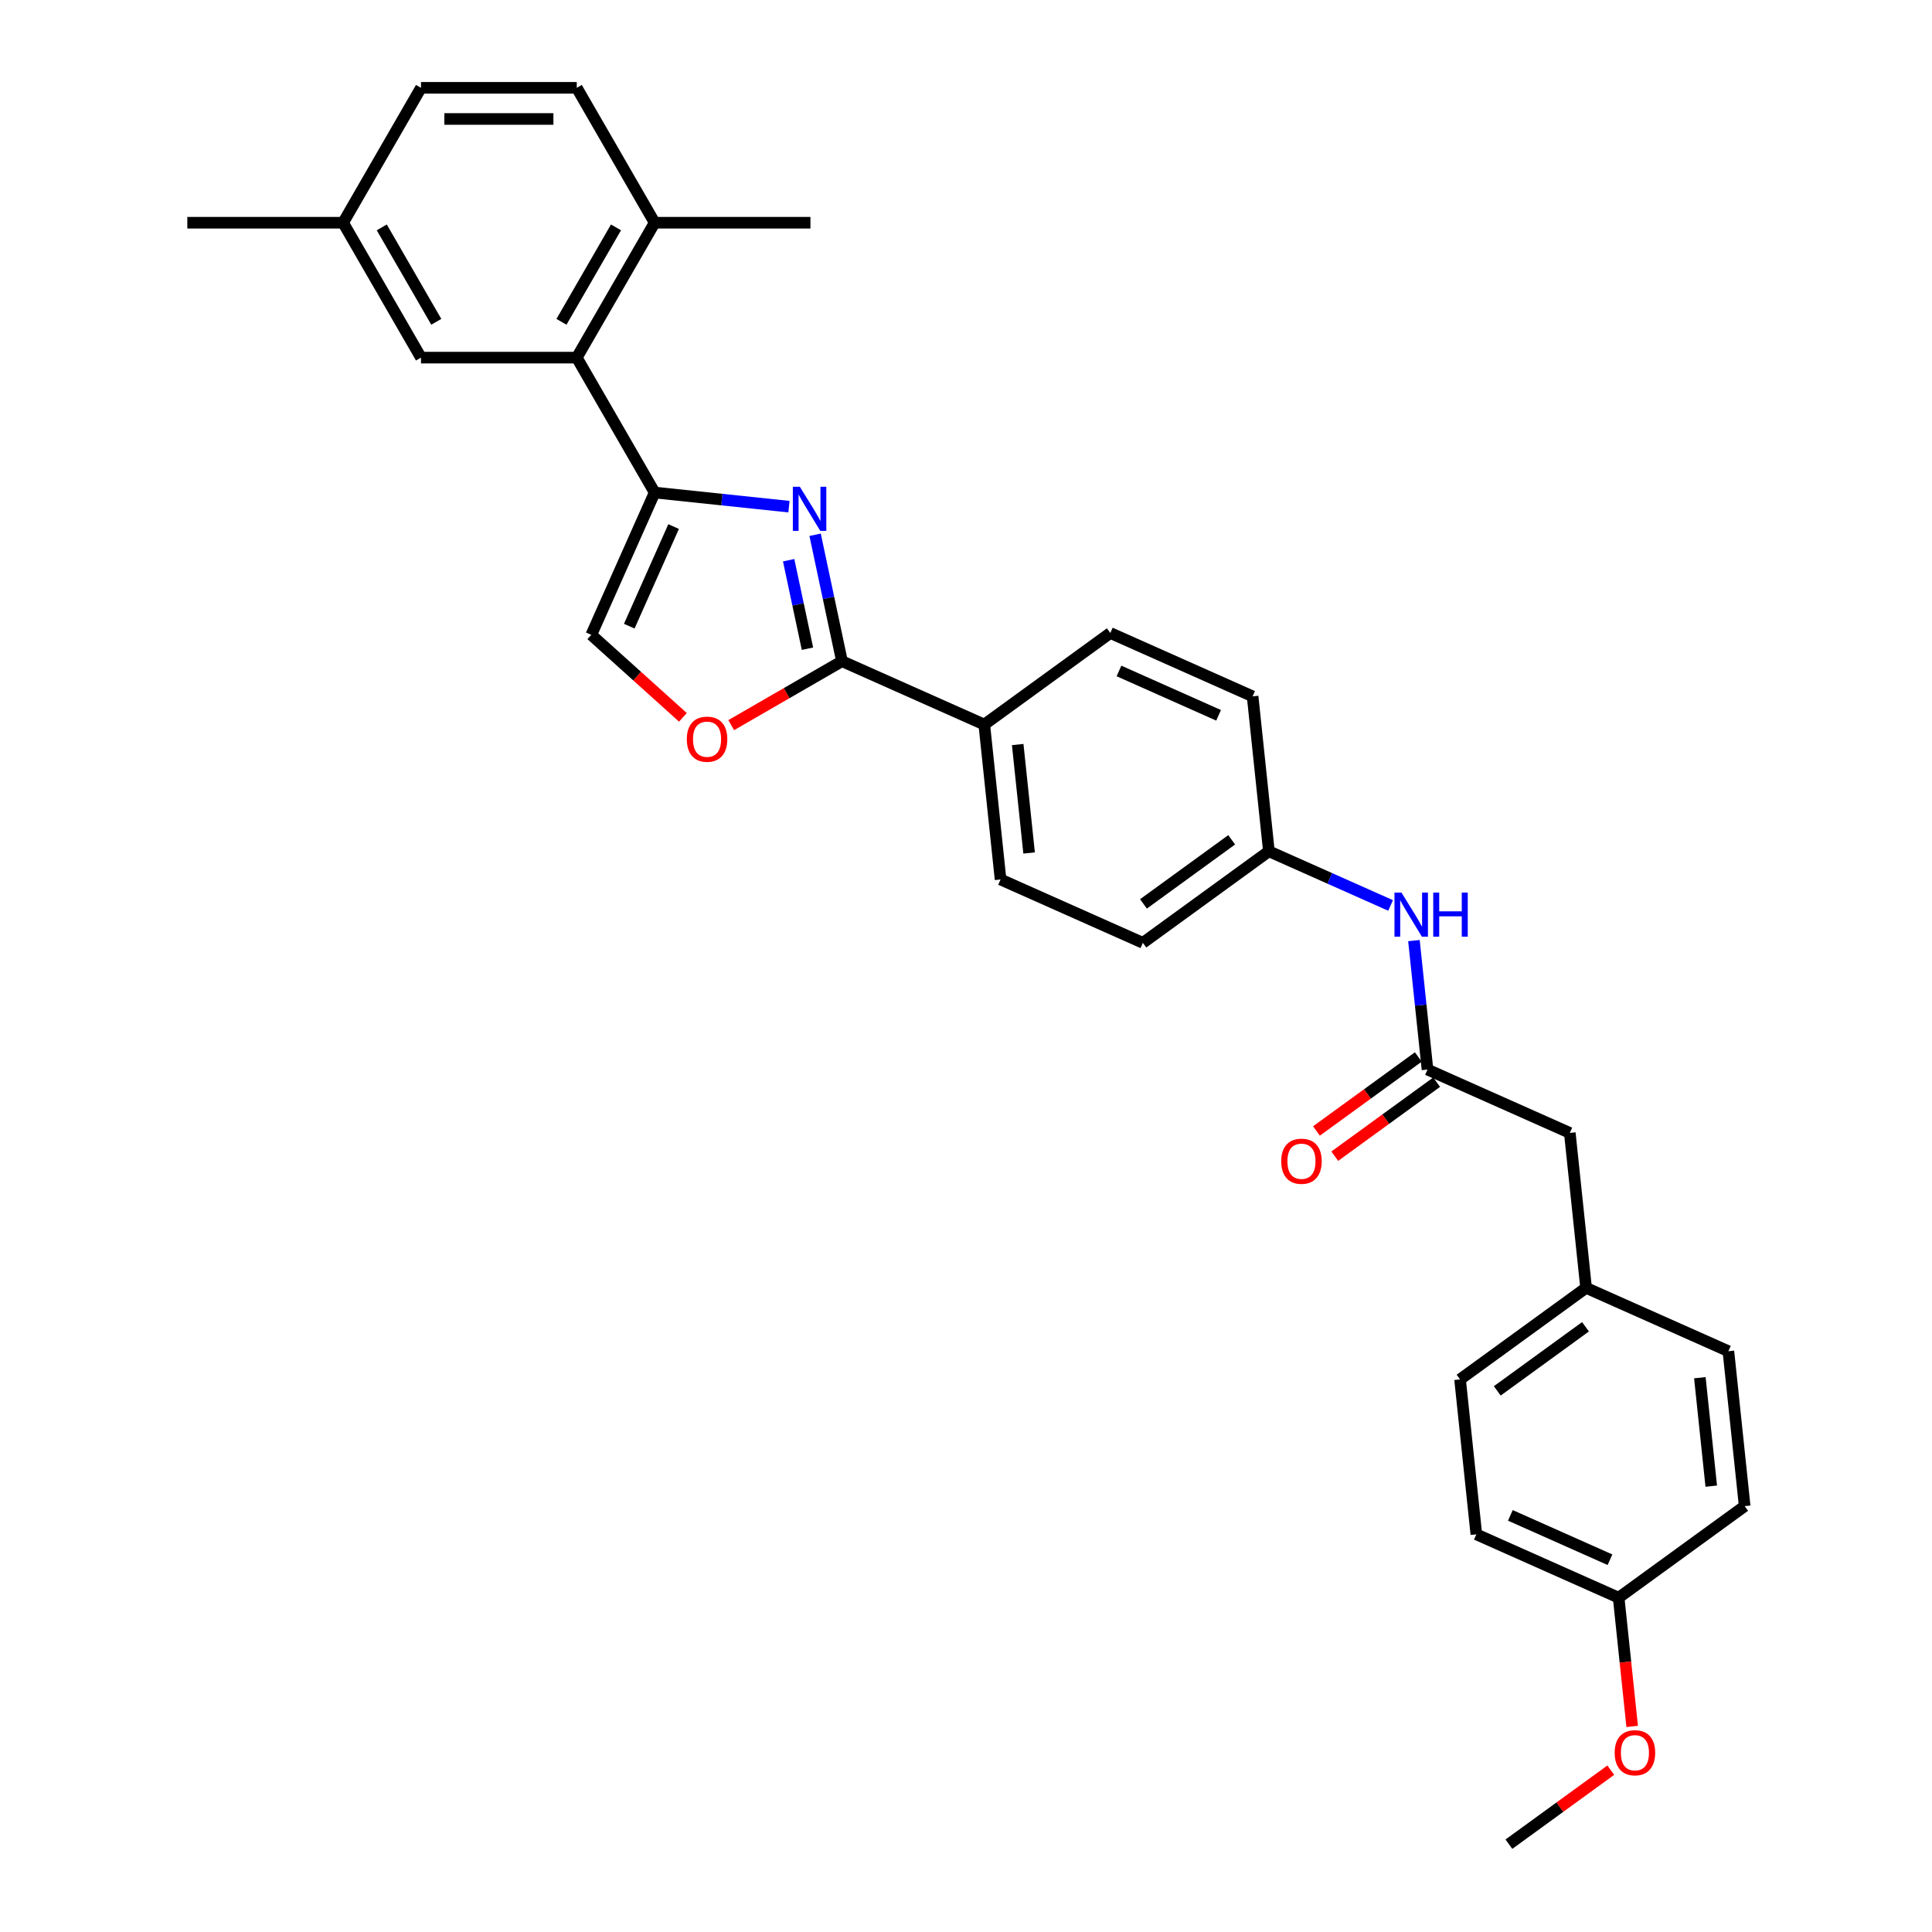 <?xml version='1.0' encoding='iso-8859-1'?>
<svg version='1.1' baseProfile='full'
              xmlns='http://www.w3.org/2000/svg'
                      xmlns:rdkit='http://www.rdkit.org/xml'
                      xmlns:xlink='http://www.w3.org/1999/xlink'
                  xml:space='preserve'
width='1000px' height='1000px' viewBox='0 0 1000 1000'>
<!-- END OF HEADER -->
<rect style='opacity:1.0;fill:#FFFFFF;stroke:none' width='1000' height='1000' x='0' y='0'> </rect>
<path class='bond-0' d='M 408.362,262.244 L 373.605,258.591' style='fill:none;fill-rule:evenodd;stroke:#0000FF;stroke-width:6px;stroke-linecap:butt;stroke-linejoin:miter;stroke-opacity:1' />
<path class='bond-0' d='M 373.605,258.591 L 338.849,254.938' style='fill:none;fill-rule:evenodd;stroke:#000000;stroke-width:6px;stroke-linecap:butt;stroke-linejoin:miter;stroke-opacity:1' />
<path class='bond-1' d='M 421.893,276.799 L 428.847,309.516' style='fill:none;fill-rule:evenodd;stroke:#0000FF;stroke-width:6px;stroke-linecap:butt;stroke-linejoin:miter;stroke-opacity:1' />
<path class='bond-1' d='M 428.847,309.516 L 435.801,342.234' style='fill:none;fill-rule:evenodd;stroke:#000000;stroke-width:6px;stroke-linecap:butt;stroke-linejoin:miter;stroke-opacity:1' />
<path class='bond-1' d='M 408.205,289.967 L 413.073,312.869' style='fill:none;fill-rule:evenodd;stroke:#0000FF;stroke-width:6px;stroke-linecap:butt;stroke-linejoin:miter;stroke-opacity:1' />
<path class='bond-1' d='M 413.073,312.869 L 417.941,335.772' style='fill:none;fill-rule:evenodd;stroke:#000000;stroke-width:6px;stroke-linecap:butt;stroke-linejoin:miter;stroke-opacity:1' />
<path class='bond-3' d='M 338.849,254.938 L 298.534,185.11' style='fill:none;fill-rule:evenodd;stroke:#000000;stroke-width:6px;stroke-linecap:butt;stroke-linejoin:miter;stroke-opacity:1' />
<path class='bond-4' d='M 338.849,254.938 L 306.054,328.597' style='fill:none;fill-rule:evenodd;stroke:#000000;stroke-width:6px;stroke-linecap:butt;stroke-linejoin:miter;stroke-opacity:1' />
<path class='bond-4' d='M 348.662,272.546 L 325.705,324.107' style='fill:none;fill-rule:evenodd;stroke:#000000;stroke-width:6px;stroke-linecap:butt;stroke-linejoin:miter;stroke-opacity:1' />
<path class='bond-2' d='M 435.801,342.234 L 407.136,358.784' style='fill:none;fill-rule:evenodd;stroke:#000000;stroke-width:6px;stroke-linecap:butt;stroke-linejoin:miter;stroke-opacity:1' />
<path class='bond-2' d='M 407.136,358.784 L 378.471,375.334' style='fill:none;fill-rule:evenodd;stroke:#FF0000;stroke-width:6px;stroke-linecap:butt;stroke-linejoin:miter;stroke-opacity:1' />
<path class='bond-6' d='M 435.801,342.234 L 509.461,375.029' style='fill:none;fill-rule:evenodd;stroke:#000000;stroke-width:6px;stroke-linecap:butt;stroke-linejoin:miter;stroke-opacity:1' />
<path class='bond-30' d='M 353.476,371.296 L 329.765,349.947' style='fill:none;fill-rule:evenodd;stroke:#FF0000;stroke-width:6px;stroke-linecap:butt;stroke-linejoin:miter;stroke-opacity:1' />
<path class='bond-30' d='M 329.765,349.947 L 306.054,328.597' style='fill:none;fill-rule:evenodd;stroke:#000000;stroke-width:6px;stroke-linecap:butt;stroke-linejoin:miter;stroke-opacity:1' />
<path class='bond-8' d='M 298.534,185.11 L 338.849,115.282' style='fill:none;fill-rule:evenodd;stroke:#000000;stroke-width:6px;stroke-linecap:butt;stroke-linejoin:miter;stroke-opacity:1' />
<path class='bond-8' d='M 290.616,166.573 L 318.836,117.693' style='fill:none;fill-rule:evenodd;stroke:#000000;stroke-width:6px;stroke-linecap:butt;stroke-linejoin:miter;stroke-opacity:1' />
<path class='bond-9' d='M 298.534,185.11 L 217.904,185.11' style='fill:none;fill-rule:evenodd;stroke:#000000;stroke-width:6px;stroke-linecap:butt;stroke-linejoin:miter;stroke-opacity:1' />
<path class='bond-5' d='M 738.867,553.603 L 735.358,520.226' style='fill:none;fill-rule:evenodd;stroke:#000000;stroke-width:6px;stroke-linecap:butt;stroke-linejoin:miter;stroke-opacity:1' />
<path class='bond-5' d='M 735.358,520.226 L 731.85,486.848' style='fill:none;fill-rule:evenodd;stroke:#0000FF;stroke-width:6px;stroke-linecap:butt;stroke-linejoin:miter;stroke-opacity:1' />
<path class='bond-10' d='M 734.127,547.08 L 707.761,566.237' style='fill:none;fill-rule:evenodd;stroke:#000000;stroke-width:6px;stroke-linecap:butt;stroke-linejoin:miter;stroke-opacity:1' />
<path class='bond-10' d='M 707.761,566.237 L 681.394,585.393' style='fill:none;fill-rule:evenodd;stroke:#FF0000;stroke-width:6px;stroke-linecap:butt;stroke-linejoin:miter;stroke-opacity:1' />
<path class='bond-10' d='M 743.606,560.126 L 717.239,579.283' style='fill:none;fill-rule:evenodd;stroke:#000000;stroke-width:6px;stroke-linecap:butt;stroke-linejoin:miter;stroke-opacity:1' />
<path class='bond-10' d='M 717.239,579.283 L 690.872,598.44' style='fill:none;fill-rule:evenodd;stroke:#FF0000;stroke-width:6px;stroke-linecap:butt;stroke-linejoin:miter;stroke-opacity:1' />
<path class='bond-13' d='M 738.867,553.603 L 812.526,586.399' style='fill:none;fill-rule:evenodd;stroke:#000000;stroke-width:6px;stroke-linecap:butt;stroke-linejoin:miter;stroke-opacity:1' />
<path class='bond-11' d='M 509.461,375.029 L 517.889,455.218' style='fill:none;fill-rule:evenodd;stroke:#000000;stroke-width:6px;stroke-linecap:butt;stroke-linejoin:miter;stroke-opacity:1' />
<path class='bond-11' d='M 526.762,385.372 L 532.662,441.504' style='fill:none;fill-rule:evenodd;stroke:#000000;stroke-width:6px;stroke-linecap:butt;stroke-linejoin:miter;stroke-opacity:1' />
<path class='bond-12' d='M 509.461,375.029 L 574.692,327.636' style='fill:none;fill-rule:evenodd;stroke:#000000;stroke-width:6px;stroke-linecap:butt;stroke-linejoin:miter;stroke-opacity:1' />
<path class='bond-7' d='M 719.763,468.662 L 688.271,454.641' style='fill:none;fill-rule:evenodd;stroke:#0000FF;stroke-width:6px;stroke-linecap:butt;stroke-linejoin:miter;stroke-opacity:1' />
<path class='bond-7' d='M 688.271,454.641 L 656.779,440.62' style='fill:none;fill-rule:evenodd;stroke:#000000;stroke-width:6px;stroke-linecap:butt;stroke-linejoin:miter;stroke-opacity:1' />
<path class='bond-14' d='M 338.849,115.282 L 298.534,45.455' style='fill:none;fill-rule:evenodd;stroke:#000000;stroke-width:6px;stroke-linecap:butt;stroke-linejoin:miter;stroke-opacity:1' />
<path class='bond-27' d='M 338.849,115.282 L 419.479,115.282' style='fill:none;fill-rule:evenodd;stroke:#000000;stroke-width:6px;stroke-linecap:butt;stroke-linejoin:miter;stroke-opacity:1' />
<path class='bond-16' d='M 217.904,185.11 L 177.589,115.282' style='fill:none;fill-rule:evenodd;stroke:#000000;stroke-width:6px;stroke-linecap:butt;stroke-linejoin:miter;stroke-opacity:1' />
<path class='bond-16' d='M 225.822,166.573 L 197.602,117.693' style='fill:none;fill-rule:evenodd;stroke:#000000;stroke-width:6px;stroke-linecap:butt;stroke-linejoin:miter;stroke-opacity:1' />
<path class='bond-20' d='M 517.889,455.218 L 591.548,488.013' style='fill:none;fill-rule:evenodd;stroke:#000000;stroke-width:6px;stroke-linecap:butt;stroke-linejoin:miter;stroke-opacity:1' />
<path class='bond-19' d='M 574.692,327.636 L 648.351,360.431' style='fill:none;fill-rule:evenodd;stroke:#000000;stroke-width:6px;stroke-linecap:butt;stroke-linejoin:miter;stroke-opacity:1' />
<path class='bond-19' d='M 579.182,347.287 L 630.743,370.244' style='fill:none;fill-rule:evenodd;stroke:#000000;stroke-width:6px;stroke-linecap:butt;stroke-linejoin:miter;stroke-opacity:1' />
<path class='bond-17' d='M 812.526,586.399 L 820.954,666.587' style='fill:none;fill-rule:evenodd;stroke:#000000;stroke-width:6px;stroke-linecap:butt;stroke-linejoin:miter;stroke-opacity:1' />
<path class='bond-32' d='M 298.534,45.455 L 217.904,45.455' style='fill:none;fill-rule:evenodd;stroke:#000000;stroke-width:6px;stroke-linecap:butt;stroke-linejoin:miter;stroke-opacity:1' />
<path class='bond-32' d='M 286.439,61.581 L 229.998,61.581' style='fill:none;fill-rule:evenodd;stroke:#000000;stroke-width:6px;stroke-linecap:butt;stroke-linejoin:miter;stroke-opacity:1' />
<path class='bond-15' d='M 656.779,440.62 L 648.351,360.431' style='fill:none;fill-rule:evenodd;stroke:#000000;stroke-width:6px;stroke-linecap:butt;stroke-linejoin:miter;stroke-opacity:1' />
<path class='bond-31' d='M 656.779,440.62 L 591.548,488.013' style='fill:none;fill-rule:evenodd;stroke:#000000;stroke-width:6px;stroke-linecap:butt;stroke-linejoin:miter;stroke-opacity:1' />
<path class='bond-31' d='M 637.516,434.682 L 591.854,467.858' style='fill:none;fill-rule:evenodd;stroke:#000000;stroke-width:6px;stroke-linecap:butt;stroke-linejoin:miter;stroke-opacity:1' />
<path class='bond-21' d='M 177.589,115.282 L 217.904,45.455' style='fill:none;fill-rule:evenodd;stroke:#000000;stroke-width:6px;stroke-linecap:butt;stroke-linejoin:miter;stroke-opacity:1' />
<path class='bond-28' d='M 177.589,115.282 L 96.959,115.282' style='fill:none;fill-rule:evenodd;stroke:#000000;stroke-width:6px;stroke-linecap:butt;stroke-linejoin:miter;stroke-opacity:1' />
<path class='bond-22' d='M 820.954,666.587 L 894.613,699.382' style='fill:none;fill-rule:evenodd;stroke:#000000;stroke-width:6px;stroke-linecap:butt;stroke-linejoin:miter;stroke-opacity:1' />
<path class='bond-23' d='M 820.954,666.587 L 755.723,713.98' style='fill:none;fill-rule:evenodd;stroke:#000000;stroke-width:6px;stroke-linecap:butt;stroke-linejoin:miter;stroke-opacity:1' />
<path class='bond-23' d='M 820.648,686.742 L 774.986,719.917' style='fill:none;fill-rule:evenodd;stroke:#000000;stroke-width:6px;stroke-linecap:butt;stroke-linejoin:miter;stroke-opacity:1' />
<path class='bond-18' d='M 837.81,826.964 L 764.151,794.169' style='fill:none;fill-rule:evenodd;stroke:#000000;stroke-width:6px;stroke-linecap:butt;stroke-linejoin:miter;stroke-opacity:1' />
<path class='bond-18' d='M 833.32,807.313 L 781.759,784.356' style='fill:none;fill-rule:evenodd;stroke:#000000;stroke-width:6px;stroke-linecap:butt;stroke-linejoin:miter;stroke-opacity:1' />
<path class='bond-26' d='M 837.81,826.964 L 841.312,860.277' style='fill:none;fill-rule:evenodd;stroke:#000000;stroke-width:6px;stroke-linecap:butt;stroke-linejoin:miter;stroke-opacity:1' />
<path class='bond-26' d='M 841.312,860.277 L 844.813,893.59' style='fill:none;fill-rule:evenodd;stroke:#FF0000;stroke-width:6px;stroke-linecap:butt;stroke-linejoin:miter;stroke-opacity:1' />
<path class='bond-33' d='M 837.81,826.964 L 903.041,779.571' style='fill:none;fill-rule:evenodd;stroke:#000000;stroke-width:6px;stroke-linecap:butt;stroke-linejoin:miter;stroke-opacity:1' />
<path class='bond-25' d='M 894.613,699.382 L 903.041,779.571' style='fill:none;fill-rule:evenodd;stroke:#000000;stroke-width:6px;stroke-linecap:butt;stroke-linejoin:miter;stroke-opacity:1' />
<path class='bond-25' d='M 879.84,713.096 L 885.74,769.228' style='fill:none;fill-rule:evenodd;stroke:#000000;stroke-width:6px;stroke-linecap:butt;stroke-linejoin:miter;stroke-opacity:1' />
<path class='bond-24' d='M 755.723,713.98 L 764.151,794.169' style='fill:none;fill-rule:evenodd;stroke:#000000;stroke-width:6px;stroke-linecap:butt;stroke-linejoin:miter;stroke-opacity:1' />
<path class='bond-29' d='M 833.741,916.232 L 807.374,935.389' style='fill:none;fill-rule:evenodd;stroke:#FF0000;stroke-width:6px;stroke-linecap:butt;stroke-linejoin:miter;stroke-opacity:1' />
<path class='bond-29' d='M 807.374,935.389 L 781.007,954.545' style='fill:none;fill-rule:evenodd;stroke:#000000;stroke-width:6px;stroke-linecap:butt;stroke-linejoin:miter;stroke-opacity:1' />
<path  class='atom-0' d='M 413.99 251.949
L 421.472 264.043
Q 422.214 265.237, 423.408 267.397
Q 424.601 269.558, 424.665 269.687
L 424.665 251.949
L 427.697 251.949
L 427.697 274.783
L 424.569 274.783
L 416.538 261.56
Q 415.603 260.012, 414.603 258.238
Q 413.635 256.464, 413.345 255.916
L 413.345 274.783
L 410.378 274.783
L 410.378 251.949
L 413.99 251.949
' fill='#0000FF'/>
<path  class='atom-3' d='M 355.492 382.614
Q 355.492 377.131, 358.201 374.067
Q 360.91 371.003, 365.974 371.003
Q 371.037 371.003, 373.746 374.067
Q 376.455 377.131, 376.455 382.614
Q 376.455 388.161, 373.714 391.322
Q 370.973 394.45, 365.974 394.45
Q 360.942 394.45, 358.201 391.322
Q 355.492 388.193, 355.492 382.614
M 365.974 391.87
Q 369.457 391.87, 371.327 389.548
Q 373.23 387.193, 373.23 382.614
Q 373.23 378.131, 371.327 375.873
Q 369.457 373.583, 365.974 373.583
Q 362.49 373.583, 360.587 375.841
Q 358.717 378.098, 358.717 382.614
Q 358.717 387.226, 360.587 389.548
Q 362.49 391.87, 365.974 391.87
' fill='#FF0000'/>
<path  class='atom-8' d='M 725.391 461.998
L 732.873 474.092
Q 733.615 475.286, 734.809 477.446
Q 736.002 479.607, 736.066 479.736
L 736.066 461.998
L 739.098 461.998
L 739.098 484.832
L 735.97 484.832
L 727.939 471.609
Q 727.004 470.061, 726.004 468.287
Q 725.036 466.513, 724.746 465.965
L 724.746 484.832
L 721.779 484.832
L 721.779 461.998
L 725.391 461.998
' fill='#0000FF'/>
<path  class='atom-8' d='M 741.84 461.998
L 744.936 461.998
L 744.936 471.706
L 756.611 471.706
L 756.611 461.998
L 759.707 461.998
L 759.707 484.832
L 756.611 484.832
L 756.611 474.286
L 744.936 474.286
L 744.936 484.832
L 741.84 484.832
L 741.84 461.998
' fill='#0000FF'/>
<path  class='atom-11' d='M 663.154 601.061
Q 663.154 595.578, 665.863 592.514
Q 668.572 589.45, 673.635 589.45
Q 678.699 589.45, 681.408 592.514
Q 684.117 595.578, 684.117 601.061
Q 684.117 606.608, 681.376 609.769
Q 678.634 612.898, 673.635 612.898
Q 668.604 612.898, 665.863 609.769
Q 663.154 606.641, 663.154 601.061
M 673.635 610.317
Q 677.119 610.317, 678.989 607.995
Q 680.892 605.641, 680.892 601.061
Q 680.892 596.578, 678.989 594.32
Q 677.119 592.03, 673.635 592.03
Q 670.152 592.03, 668.249 594.288
Q 666.379 596.546, 666.379 601.061
Q 666.379 605.673, 668.249 607.995
Q 670.152 610.317, 673.635 610.317
' fill='#FF0000'/>
<path  class='atom-27' d='M 835.757 907.217
Q 835.757 901.734, 838.466 898.67
Q 841.175 895.606, 846.238 895.606
Q 851.302 895.606, 854.011 898.67
Q 856.72 901.734, 856.72 907.217
Q 856.72 912.764, 853.979 915.925
Q 851.237 919.053, 846.238 919.053
Q 841.207 919.053, 838.466 915.925
Q 835.757 912.796, 835.757 907.217
M 846.238 916.473
Q 849.722 916.473, 851.592 914.151
Q 853.495 911.797, 853.495 907.217
Q 853.495 902.734, 851.592 900.476
Q 849.722 898.186, 846.238 898.186
Q 842.755 898.186, 840.852 900.444
Q 838.982 902.701, 838.982 907.217
Q 838.982 911.829, 840.852 914.151
Q 842.755 916.473, 846.238 916.473
' fill='#FF0000'/>
</svg>
